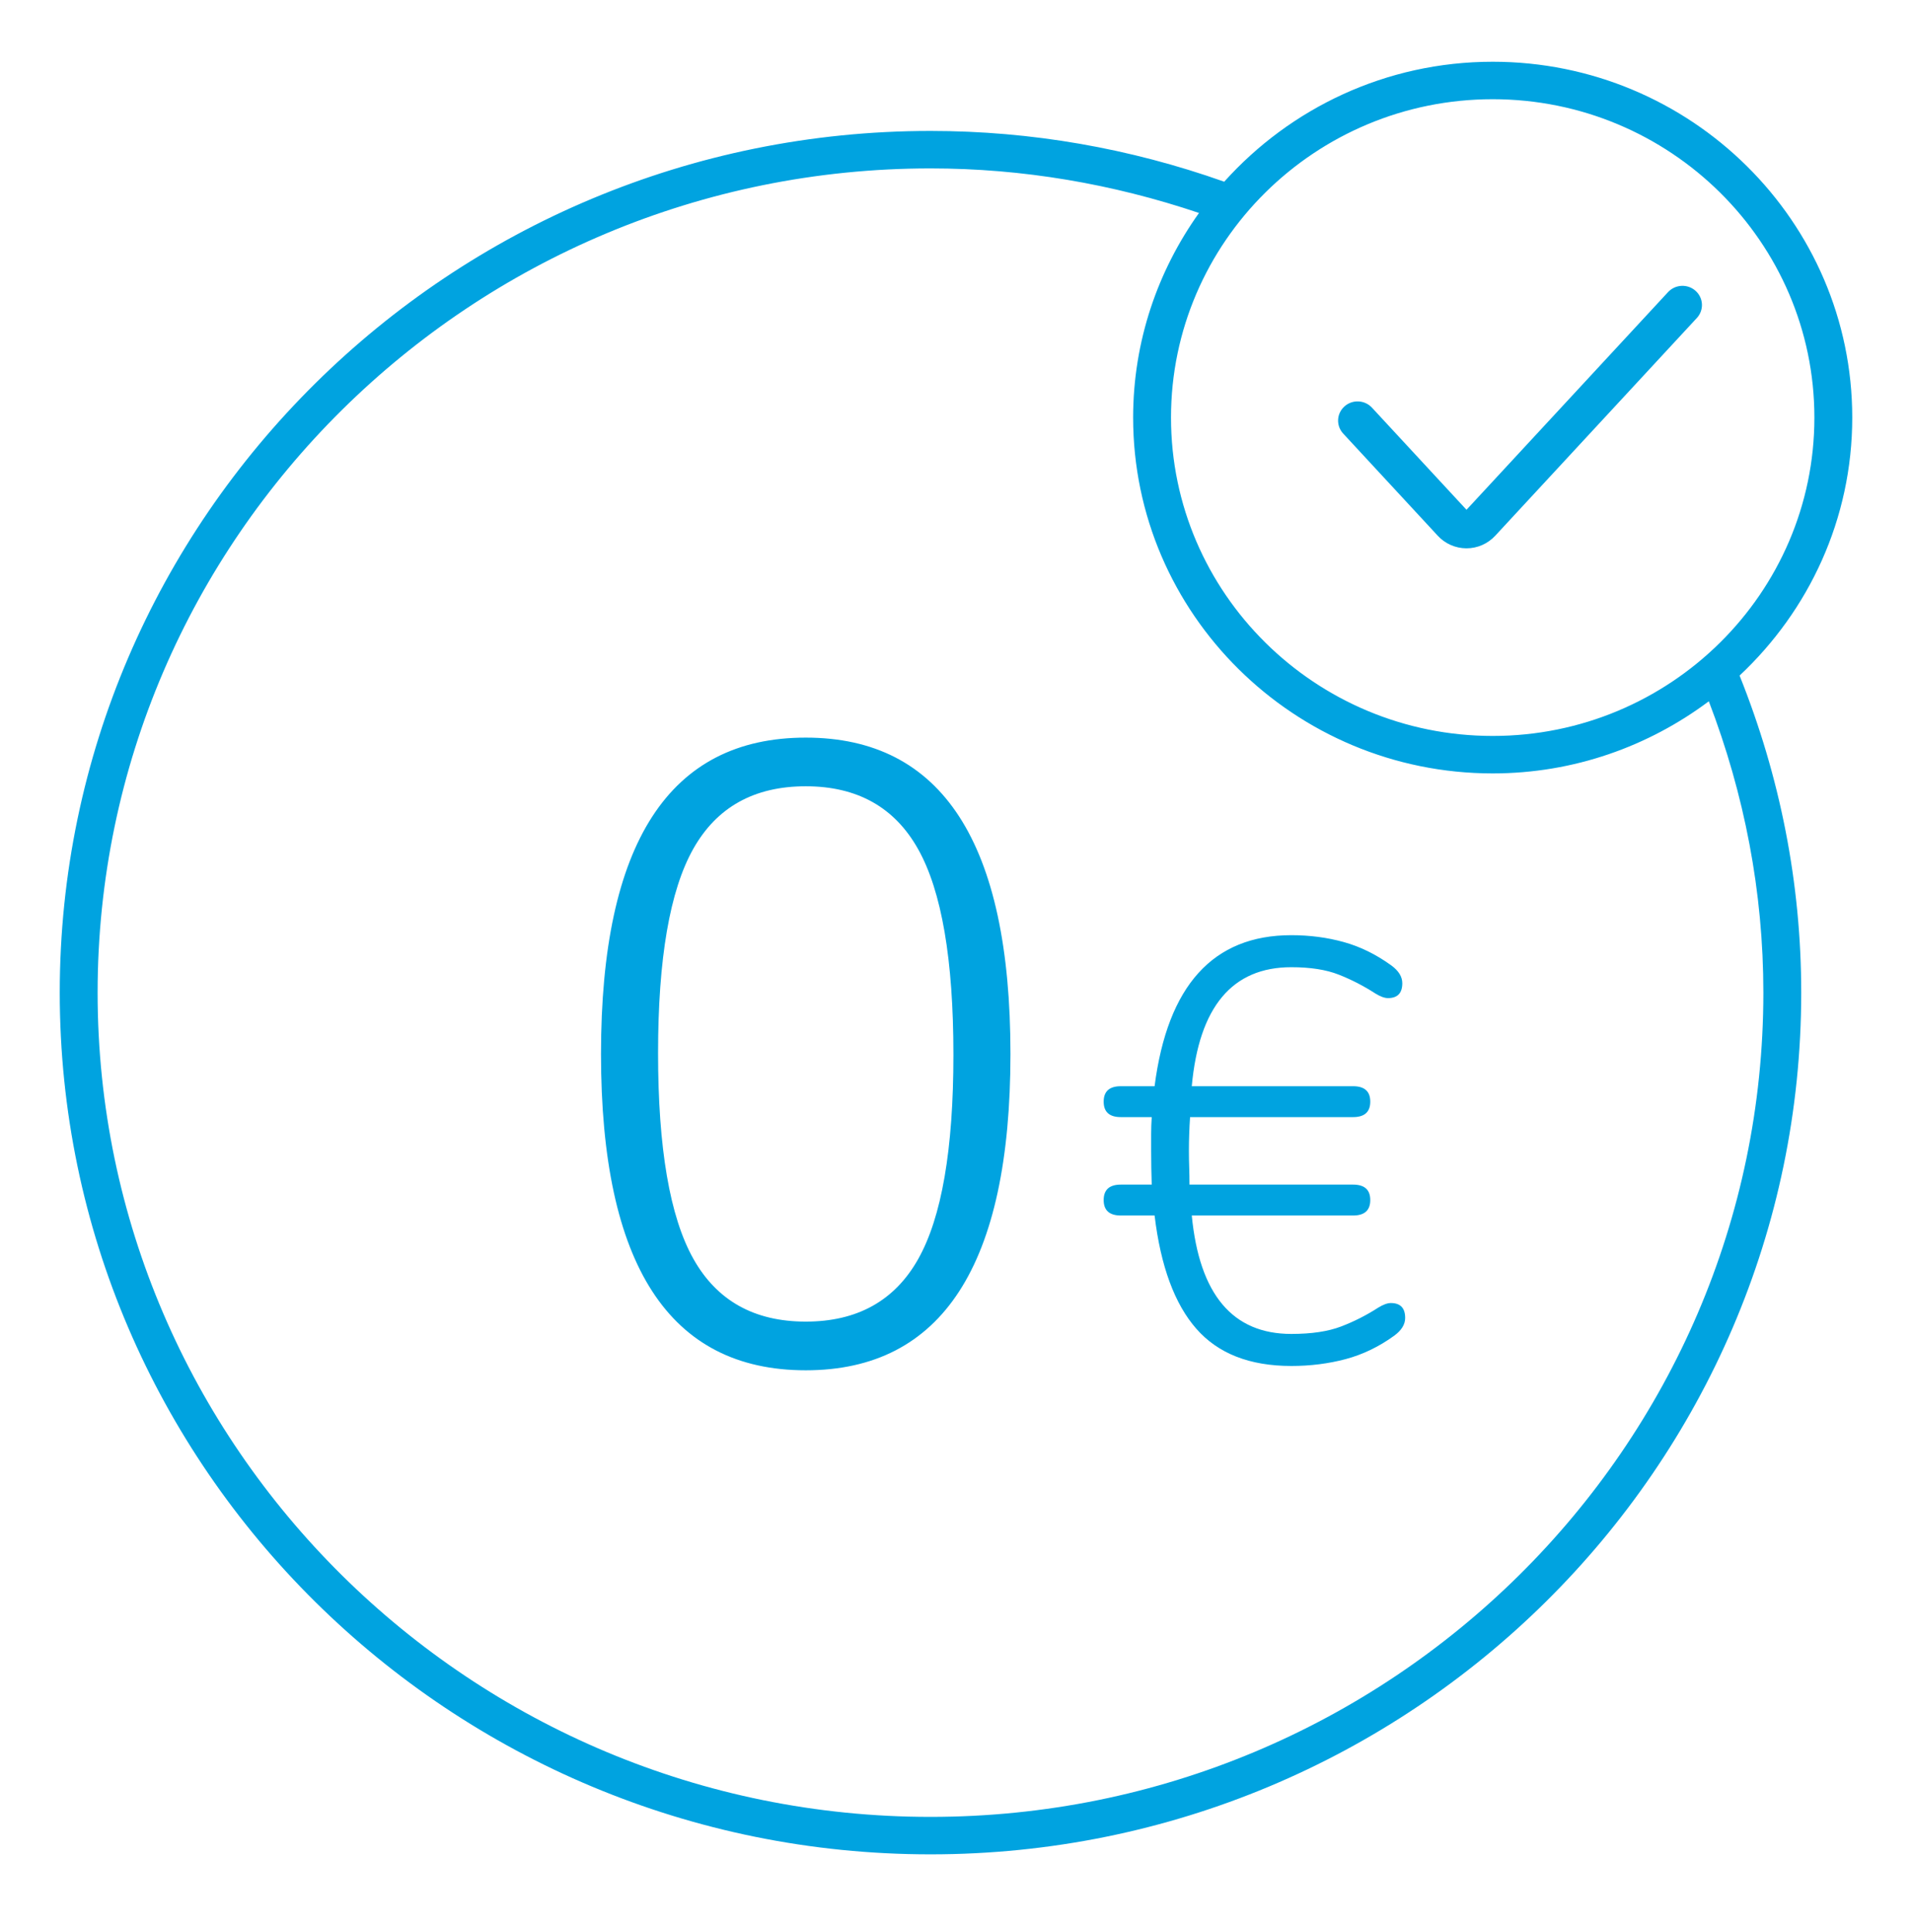 <svg width="96" height="97" viewBox="0 0 96 97" fill="none" xmlns="http://www.w3.org/2000/svg">
<path fill-rule="evenodd" clip-rule="evenodd" d="M46.719 91.219C69.778 91.219 88.537 72.654 88.537 49.837C88.537 44.783 87.587 39.879 85.798 35.209C82.774 37.471 79.021 38.83 74.948 38.83C64.992 38.83 56.894 30.817 56.894 20.966C56.894 17.142 58.124 13.602 60.201 10.692C55.869 9.232 51.349 8.455 46.719 8.455C23.66 8.455 4.901 27.019 4.901 49.837C4.901 72.654 23.66 91.219 46.719 91.219ZM91.099 20.966C91.099 12.151 83.853 4.981 74.948 4.981C66.041 4.981 58.795 12.151 58.795 20.966C58.795 29.778 66.041 36.949 74.948 36.949C83.853 36.949 91.099 29.778 91.099 20.966ZM74.948 3.1C84.901 3.1 93 11.115 93 20.966C93 26.065 90.818 30.66 87.343 33.918C89.373 38.986 90.438 44.33 90.438 49.837C90.438 73.692 70.827 93.1 46.719 93.1C22.611 93.1 3 73.692 3 49.837C3 25.982 22.611 6.574 46.719 6.574C51.786 6.574 56.742 7.447 61.467 9.123C64.777 5.438 69.584 3.1 74.948 3.1ZM68.886 20.468C68.522 20.074 67.903 20.046 67.504 20.405C67.104 20.764 67.076 21.374 67.44 21.767L72.184 26.892C72.558 27.301 73.085 27.529 73.632 27.529C74.179 27.529 74.7 27.302 75.08 26.892L85.198 15.965C85.562 15.572 85.534 14.962 85.135 14.603C84.736 14.244 84.117 14.272 83.752 14.665L73.634 25.592L73.632 25.594L68.886 20.468ZM40.455 37.033C47.308 37.033 50.734 42.327 50.734 52.915C50.734 63.503 47.308 68.797 40.455 68.797C33.602 68.797 30.176 63.503 30.176 52.915C30.176 42.327 33.602 37.033 40.455 37.033ZM40.455 39.476C37.871 39.476 35.99 40.522 34.81 42.615C33.631 44.707 33.041 48.126 33.041 52.873C33.041 57.647 33.631 61.088 34.81 63.194C35.99 65.3 37.871 66.353 40.455 66.353C43.039 66.353 44.921 65.307 46.1 63.215C47.28 61.123 47.87 57.703 47.87 52.957C47.87 48.182 47.28 44.742 46.1 42.636C44.921 40.529 43.039 39.476 40.455 39.476ZM67.564 68.236C68.426 68.006 69.24 67.613 70.006 67.058C70.37 66.79 70.552 66.493 70.552 66.168C70.552 65.67 70.312 65.421 69.834 65.421C69.661 65.421 69.451 65.497 69.202 65.65C68.608 66.034 67.986 66.349 67.335 66.598C66.684 66.847 65.851 66.972 64.836 66.972C61.887 66.972 60.221 64.99 59.838 61.026H67.938C68.512 61.026 68.8 60.767 68.8 60.251C68.8 59.733 68.512 59.475 67.938 59.475H59.723C59.723 59.188 59.718 58.905 59.709 58.628C59.699 58.35 59.694 58.068 59.694 57.78C59.694 57.493 59.699 57.211 59.709 56.933C59.718 56.655 59.733 56.373 59.752 56.086H67.938C68.512 56.086 68.8 55.827 68.8 55.31C68.8 54.793 68.512 54.535 67.938 54.535H59.838C60.202 50.551 61.868 48.56 64.836 48.56C65.793 48.56 66.588 48.684 67.22 48.934C67.852 49.182 68.464 49.498 69.058 49.881C69.307 50.035 69.518 50.111 69.69 50.111C70.169 50.111 70.408 49.862 70.408 49.364C70.408 49.039 70.226 48.742 69.862 48.474C69.096 47.919 68.297 47.526 67.464 47.296C66.631 47.066 65.755 46.952 64.836 46.952C60.91 46.952 58.622 49.479 57.971 54.535H56.276C55.702 54.535 55.414 54.793 55.414 55.31C55.414 55.827 55.702 56.086 56.276 56.086H57.827C57.808 56.373 57.798 56.655 57.798 56.933V57.78C57.798 58.336 57.808 58.901 57.827 59.475H56.276C55.702 59.475 55.414 59.733 55.414 60.251C55.414 60.767 55.702 61.026 56.276 61.026H57.971C58.277 63.573 58.976 65.469 60.068 66.713C61.159 67.958 62.748 68.58 64.836 68.58C65.793 68.58 66.703 68.465 67.564 68.236Z" fill="#00A3E0"/>
</svg>
